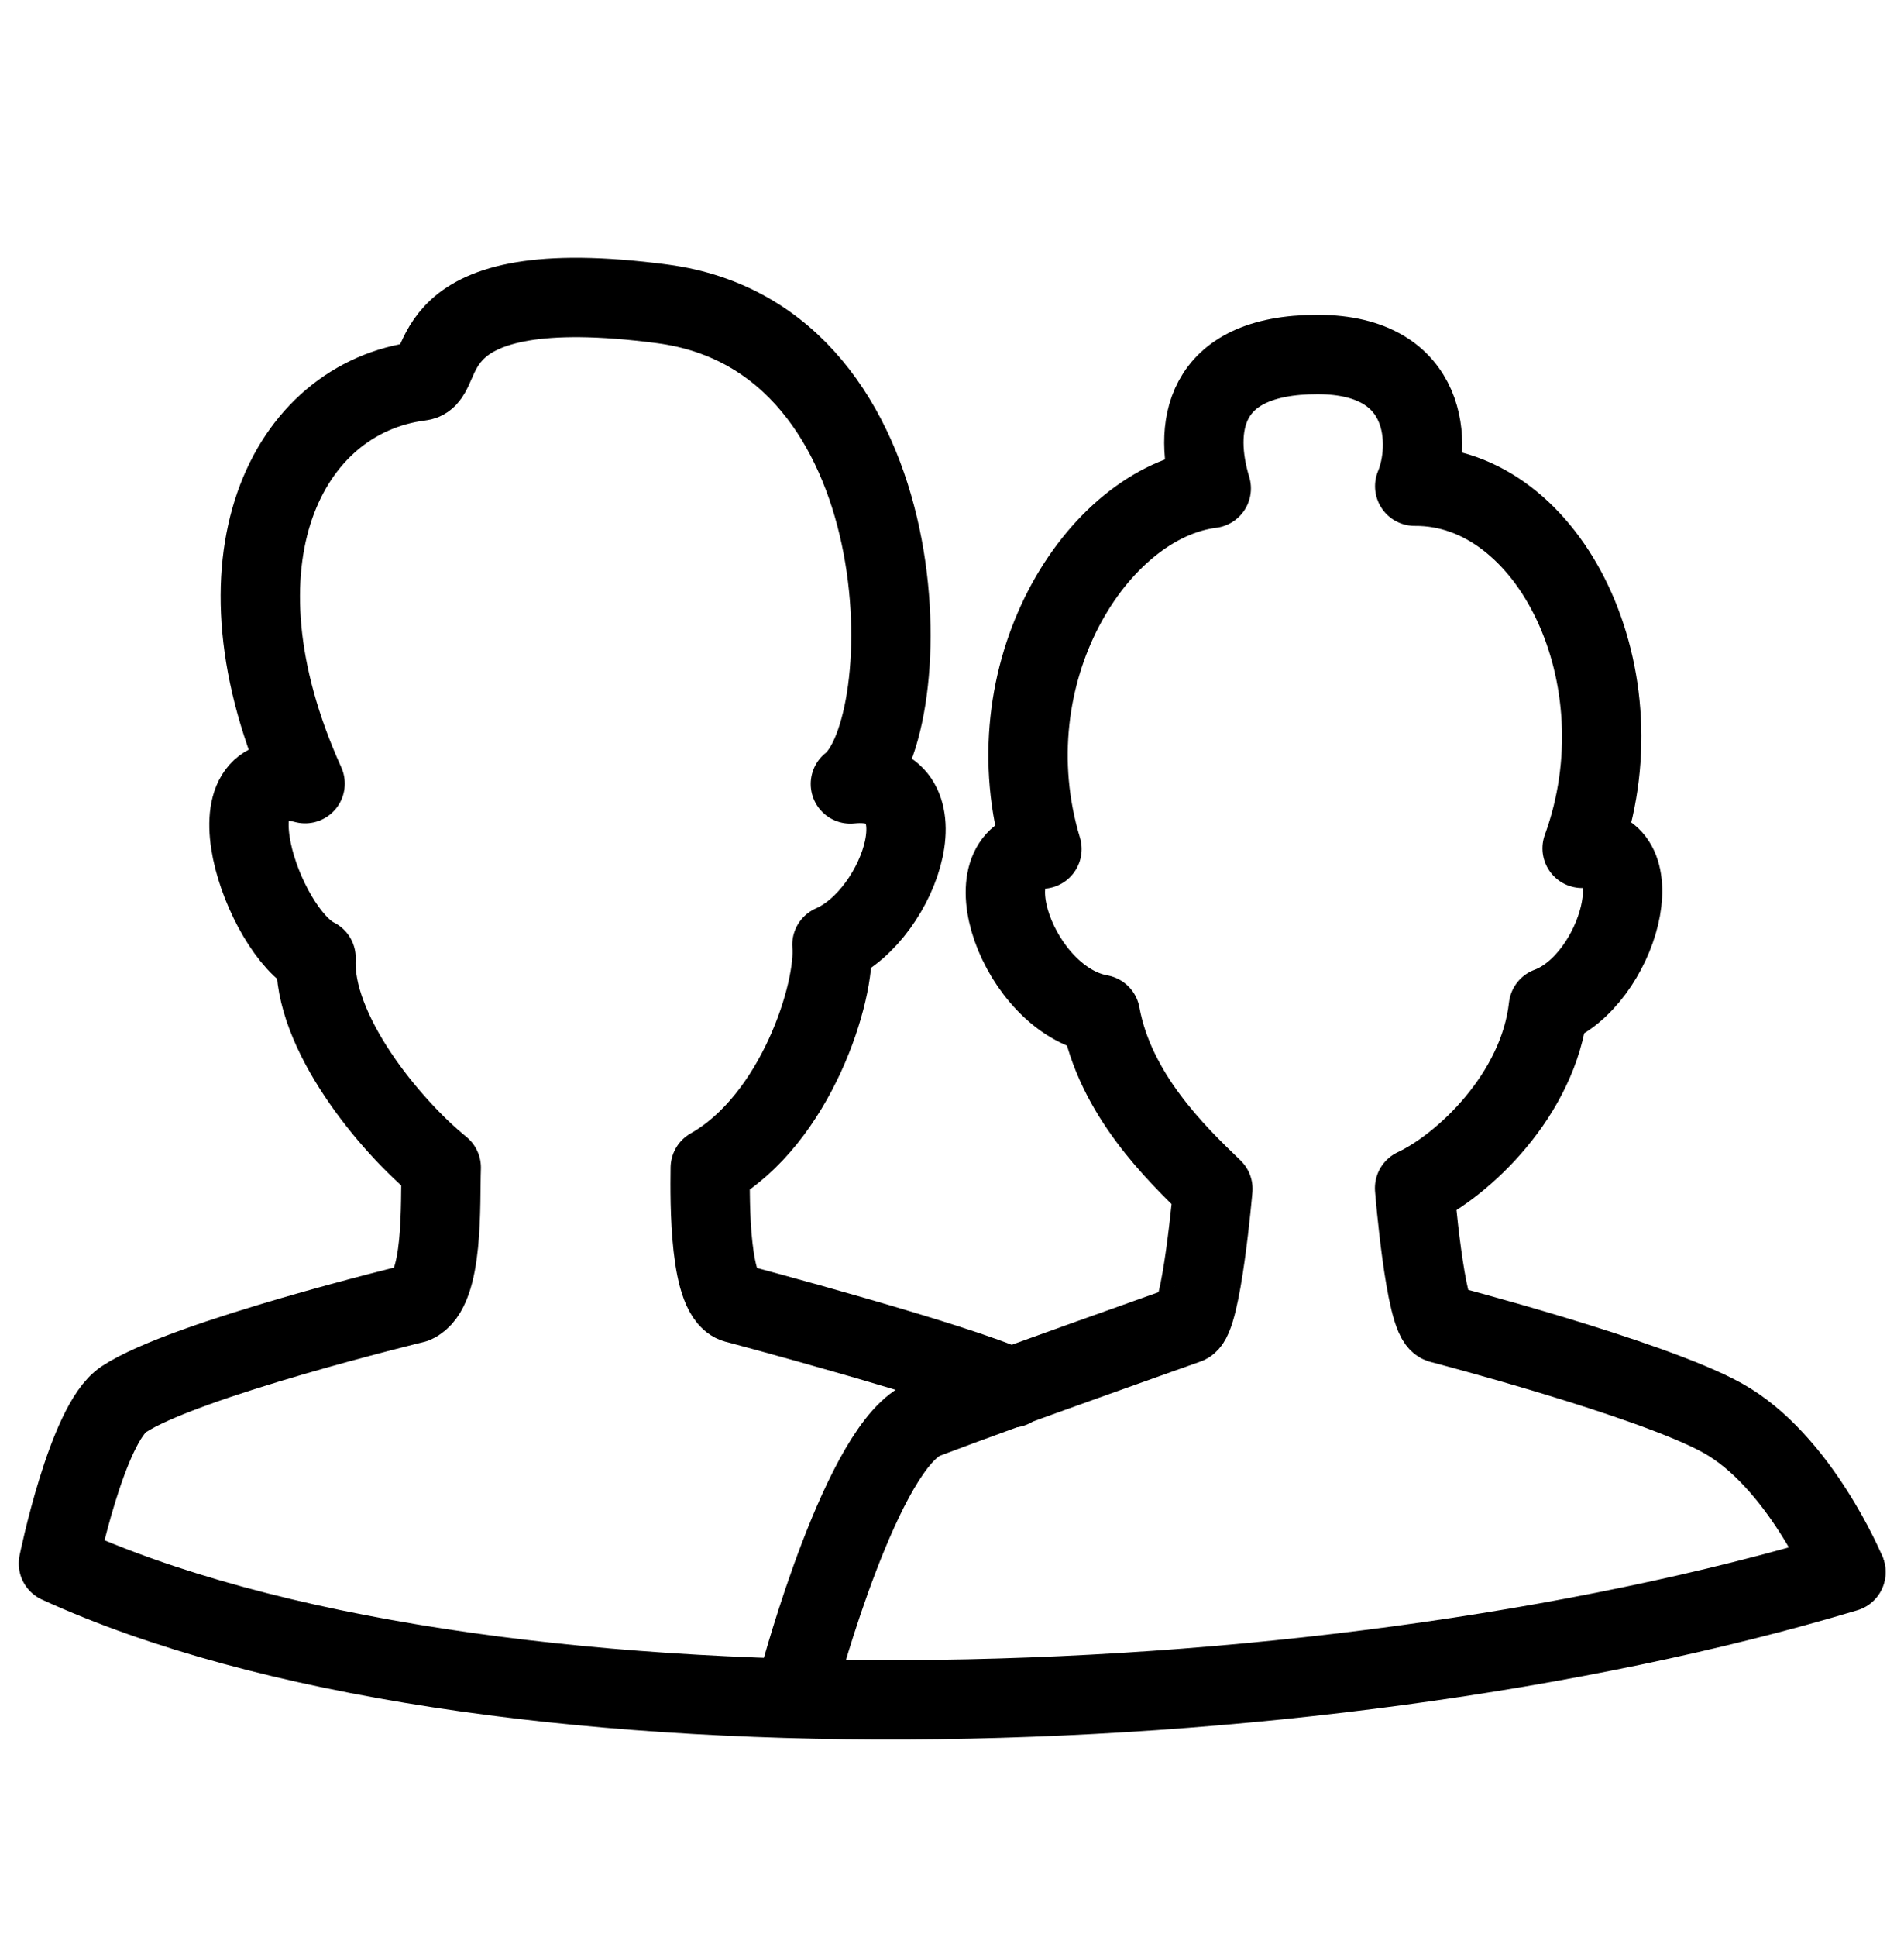 <svg width="60" height="61" viewBox="0 0 60 61" fill="none" xmlns="http://www.w3.org/2000/svg">
<g clip-path="url(#clip0_2728_117)">
<path d="M25.203 52.816C25.203 52.816 27.182 45.445 29.169 44.685C31.593 43.763 37.407 41.708 37.407 41.708C37.866 41.556 38.221 37.445 38.221 37.445C37.048 36.32 35.134 34.458 34.675 31.951C32.076 31.49 30.466 26.882 32.835 26.743C31.165 21.213 34.55 15.839 38.17 15.383C37.609 13.54 37.82 11.166 41.518 11.166C45.101 11.166 45.101 14.079 44.581 15.314C48.85 15.282 51.816 21.342 49.857 26.72C52.193 26.545 51.011 30.896 48.794 31.716C48.486 34.481 46.104 36.707 44.577 37.422C44.577 37.422 44.908 41.528 45.391 41.685C45.391 41.685 52.028 43.413 54.281 44.662C56.705 46.008 58.163 49.496 58.163 49.496" stroke="black" stroke-width="2.5" stroke-linecap="round" stroke-linejoin="round"/>
<path d="M31.884 43.713C30.198 42.918 23.23 41.062 23.23 41.062C22.345 40.918 22.368 37.861 22.382 36.784C25.093 35.253 26.346 31.214 26.216 29.755C28.414 28.797 29.863 24.371 26.798 24.692C29.02 22.94 29.08 10.657 20.878 9.571C12.922 8.523 14.184 11.896 13.253 12.002C9.023 12.533 6.447 17.691 9.615 24.682C6.354 23.816 8.287 29.362 9.96 30.171C9.843 32.477 12.256 35.434 13.905 36.774C13.863 37.861 14.003 40.645 13.062 41.052C13.062 41.052 5.823 42.808 3.9 44.072C2.74 44.837 1.841 49.244 1.841 49.244C14.985 55.257 41.273 54.584 58.172 49.52" stroke="black" stroke-width="2.5" stroke-linecap="round" stroke-linejoin="round"/>
</g>
<defs>
<clipPath id="clip0_2728_117">
<rect width="59.927" height="59.927" fill="white" transform="translate(0.036 0.979)"/>
</clipPath>
</defs>
</svg>
